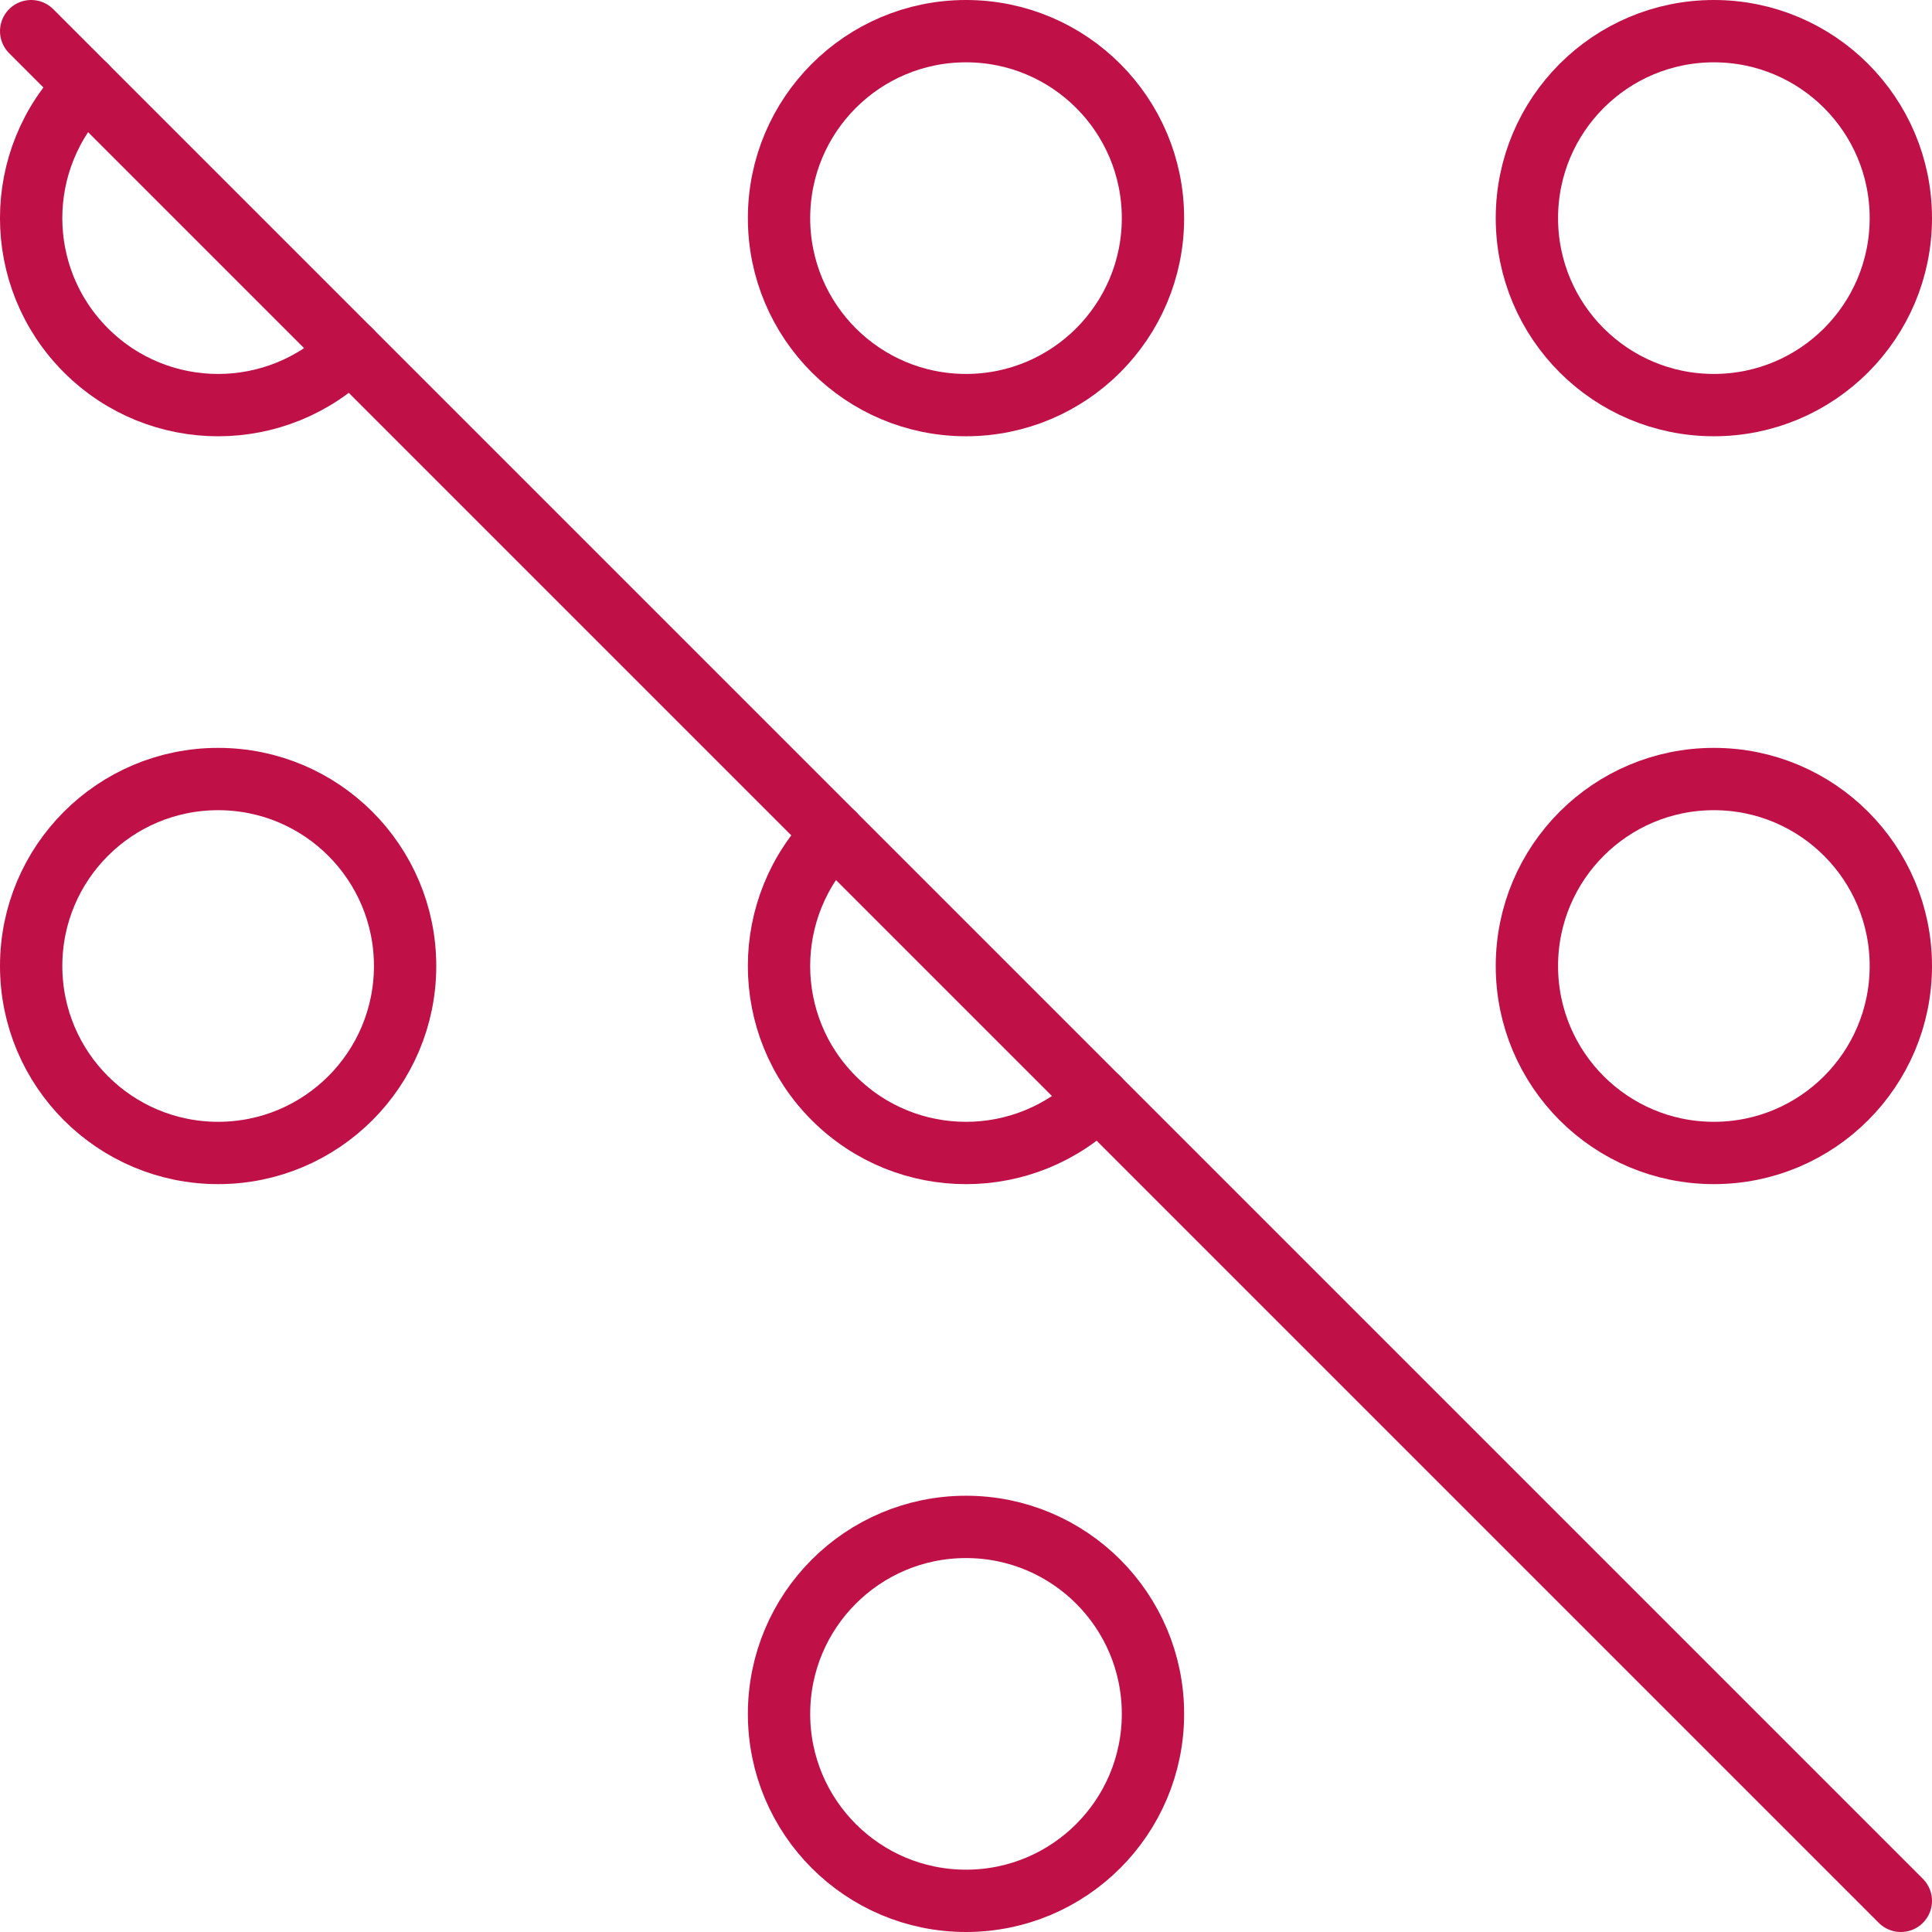 <?xml version="1.0" encoding="UTF-8"?> <svg xmlns="http://www.w3.org/2000/svg" fill="none" viewBox="0.375 0.375 23.25 23.25" stroke-width="0.75"><path stroke="#c01048" stroke-linecap="round" stroke-linejoin="round" d="M4.591 4.591C3.712 5.47 2.288 5.47 1.409 4.591C0.53 3.712 0.53 2.288 1.409 1.409"></path><path stroke="#c01048" stroke-linecap="round" stroke-linejoin="round" d="M12 5.25C13.243 5.25 14.25 4.243 14.25 3C14.25 1.757 13.243 0.75 12 0.75C10.757 0.75 9.75 1.757 9.75 3C9.75 4.243 10.757 5.25 12 5.25Z"></path><path stroke="#c01048" stroke-linecap="round" stroke-linejoin="round" d="M21 5.25C22.243 5.25 23.25 4.243 23.25 3C23.25 1.757 22.243 0.75 21 0.75C19.757 0.75 18.75 1.757 18.75 3C18.75 4.243 19.757 5.25 21 5.25Z"></path><path stroke="#c01048" stroke-linecap="round" stroke-linejoin="round" d="M3 14.25C4.243 14.25 5.25 13.243 5.25 12C5.25 10.757 4.243 9.75 3 9.75C1.757 9.75 0.75 10.757 0.75 12C0.75 13.243 1.757 14.25 3 14.25Z"></path><path stroke="#c01048" stroke-linecap="round" stroke-linejoin="round" d="M13.591 13.591C12.712 14.47 11.288 14.47 10.409 13.591C9.53 12.713 9.53 11.288 10.409 10.409"></path><path stroke="#c01048" stroke-linecap="round" stroke-linejoin="round" d="M21 14.25C22.243 14.25 23.25 13.243 23.25 12C23.25 10.757 22.243 9.75 21 9.75C19.757 9.75 18.75 10.757 18.75 12C18.75 13.243 19.757 14.25 21 14.25Z"></path><path stroke="#c01048" stroke-linecap="round" stroke-linejoin="round" d="M12 23.25C13.243 23.25 14.25 22.243 14.25 21C14.25 19.757 13.243 18.75 12 18.75C10.757 18.75 9.75 19.757 9.75 21C9.75 22.243 10.757 23.25 12 23.25Z"></path><path stroke="#c01048" stroke-linecap="round" d="M0.75 0.75L23.25 23.25"></path></svg> 